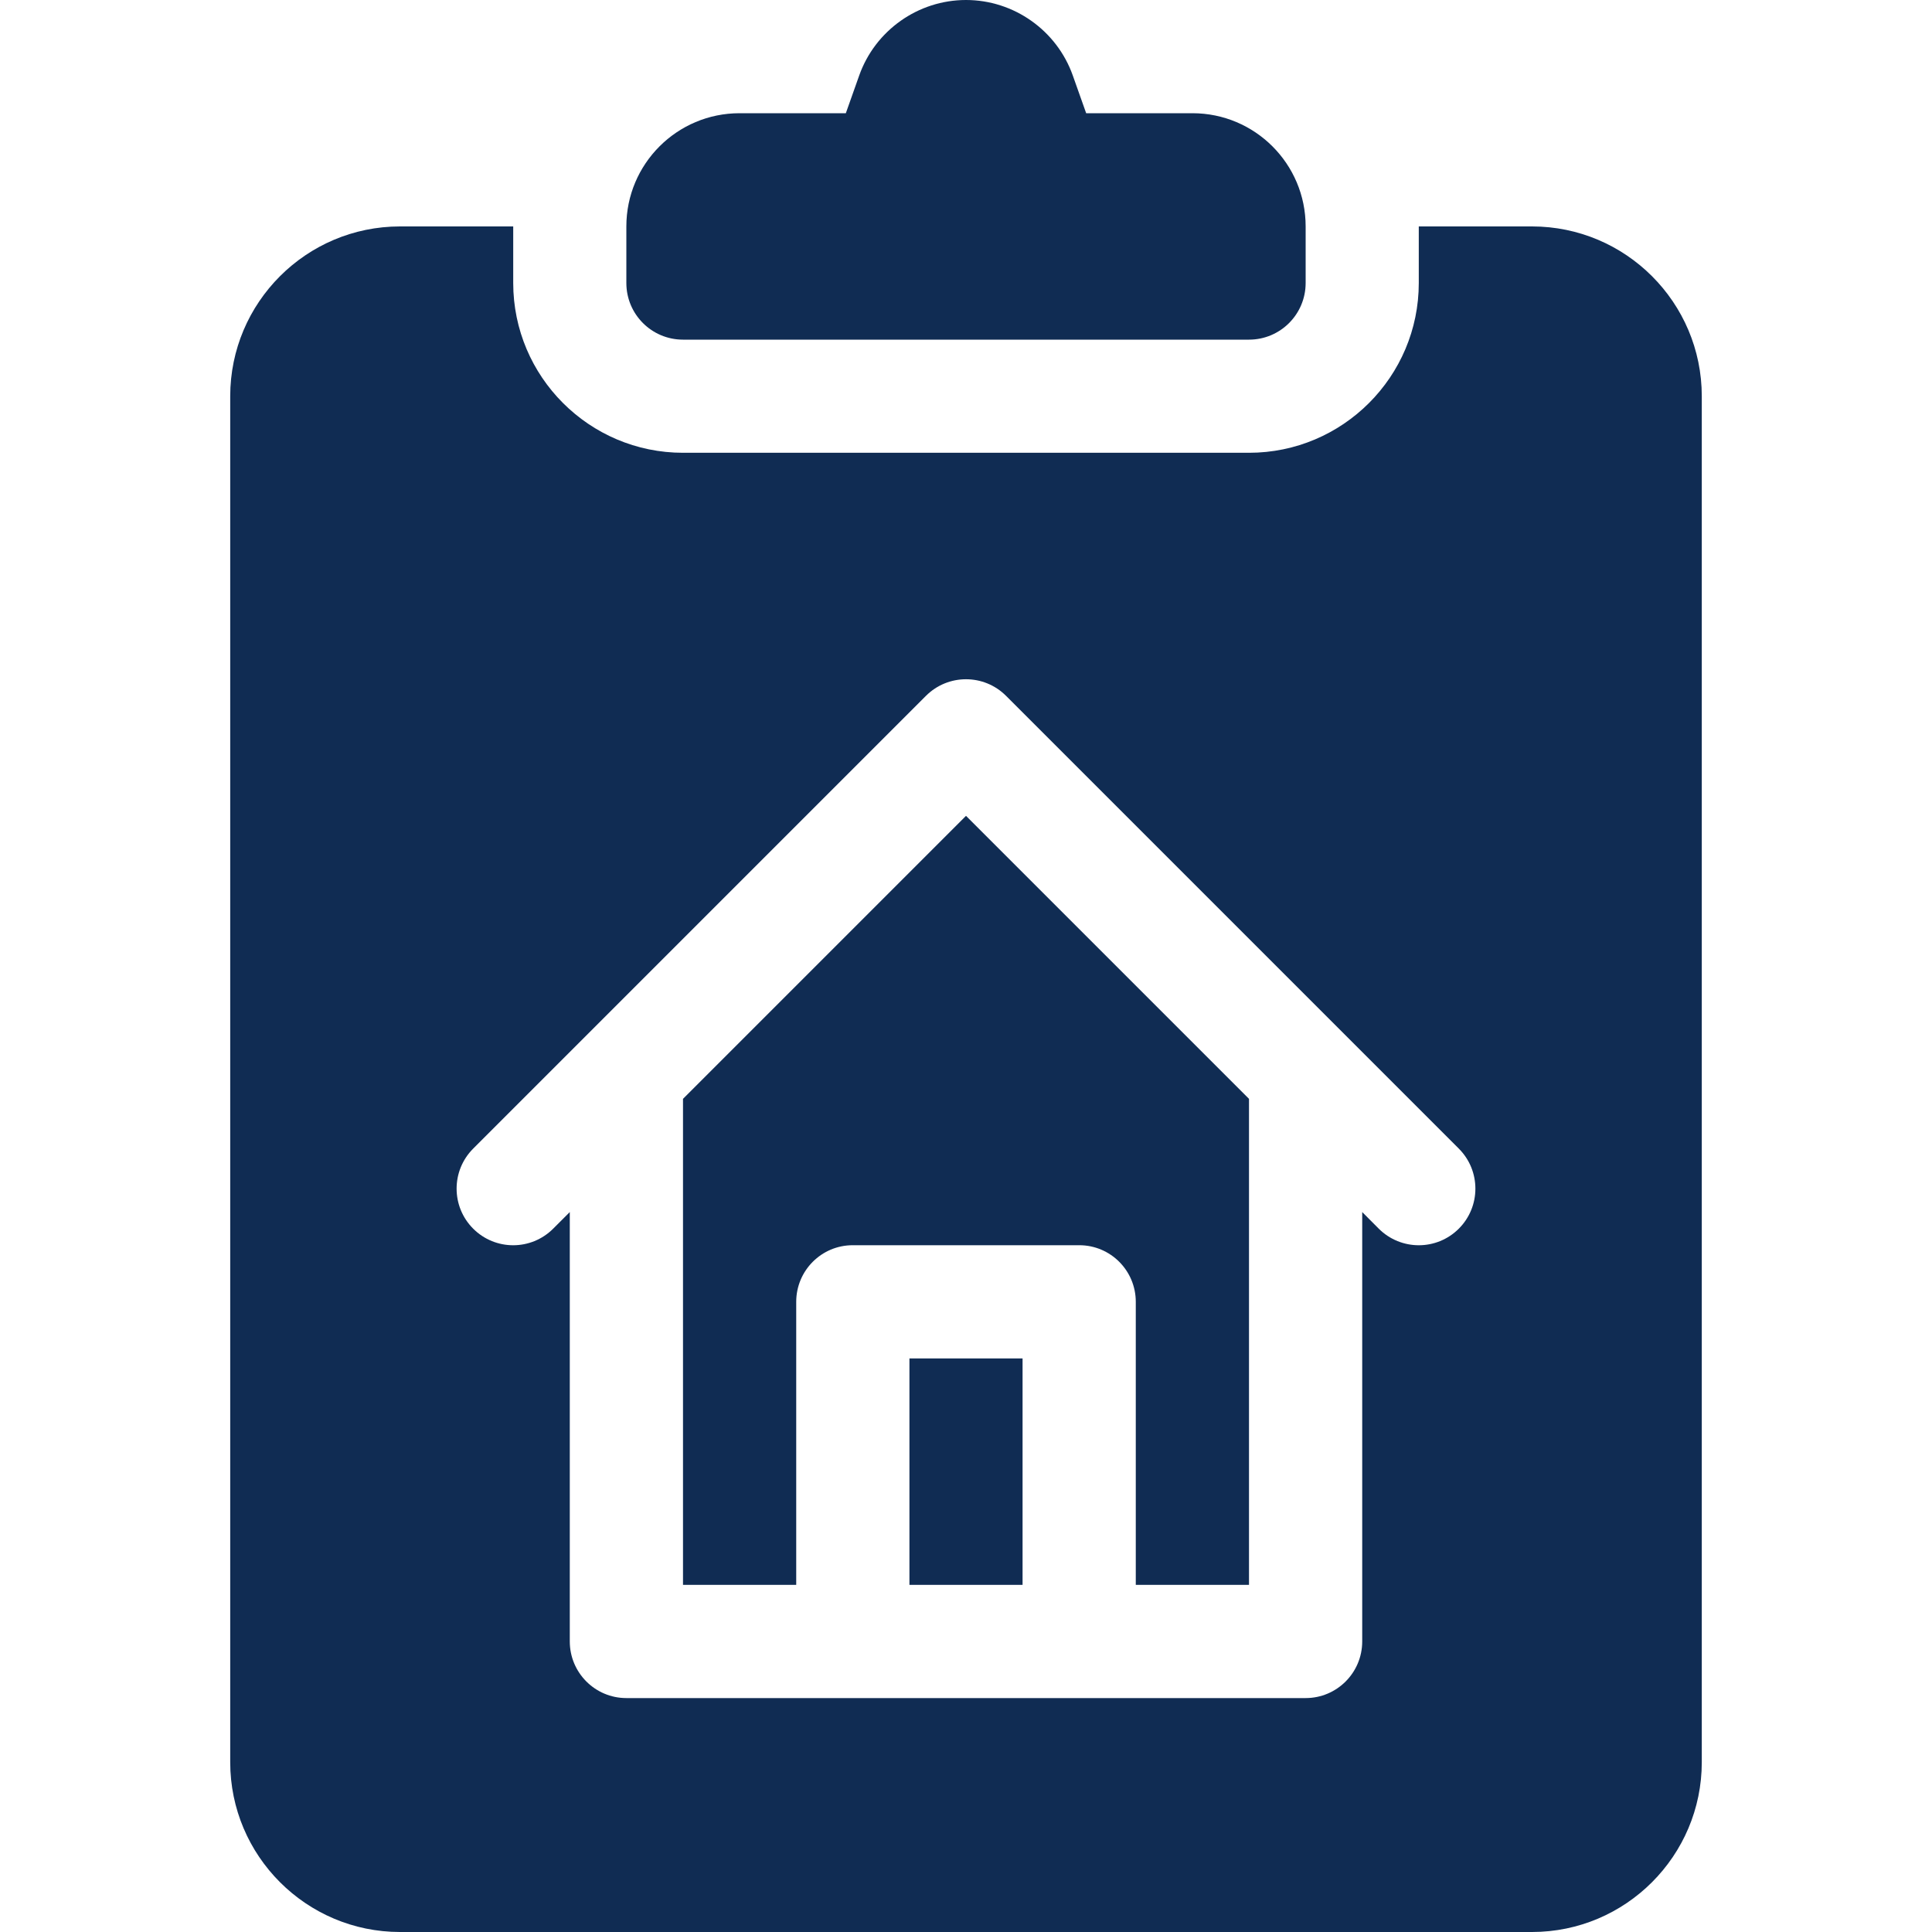 <?xml version="1.0" encoding="UTF-8"?> <svg xmlns="http://www.w3.org/2000/svg" width="25" height="25" viewBox="0 0 25 25" fill="none"><path d="M13.232 17.578H11.768V20.508H13.232V17.578Z" fill="#102C53"></path><path d="M12.5 10.557L8.838 14.219V20.508H10.303V16.846C10.303 16.441 10.63 16.113 11.035 16.113H13.965C14.37 16.113 14.697 16.441 14.697 16.846V20.508H16.162V14.219L12.5 10.557Z" fill="#102C53"></path><path d="M19.824 2.93H18.359V3.662C18.359 4.874 17.374 5.859 16.162 5.859H8.838C7.626 5.859 6.641 4.874 6.641 3.662V2.93H5.176C3.964 2.93 2.979 3.915 2.979 5.127V22.803C2.979 24.014 3.964 25 5.176 25H19.824C21.036 25 22.021 24.014 22.021 22.803V5.127C22.021 3.915 21.036 2.93 19.824 2.93ZM18.877 15.899C18.591 16.185 18.128 16.185 17.841 15.899L17.627 15.684V21.24C17.627 21.645 17.299 21.973 16.895 21.973H8.105C7.701 21.973 7.373 21.645 7.373 21.24V15.684L7.158 15.899C6.872 16.185 6.409 16.185 6.123 15.899C5.837 15.613 5.837 15.149 6.123 14.863C8.133 12.852 9.98 11.005 11.982 9.004C12.268 8.718 12.732 8.718 13.018 9.004C15.021 11.007 16.864 12.85 18.877 14.863C19.163 15.149 19.163 15.613 18.877 15.899Z" fill="#102C53"></path><path d="M15.43 1.465H14.055L13.882 0.977C13.675 0.393 13.119 0 12.5 0C11.881 0 11.325 0.393 11.118 0.977L10.945 1.465H9.57C8.761 1.465 8.105 2.121 8.105 2.93V3.662C8.105 4.067 8.433 4.395 8.838 4.395H16.162C16.567 4.395 16.895 4.067 16.895 3.662V2.93C16.895 2.121 16.239 1.465 15.43 1.465Z" fill="#102C53"></path></svg> 